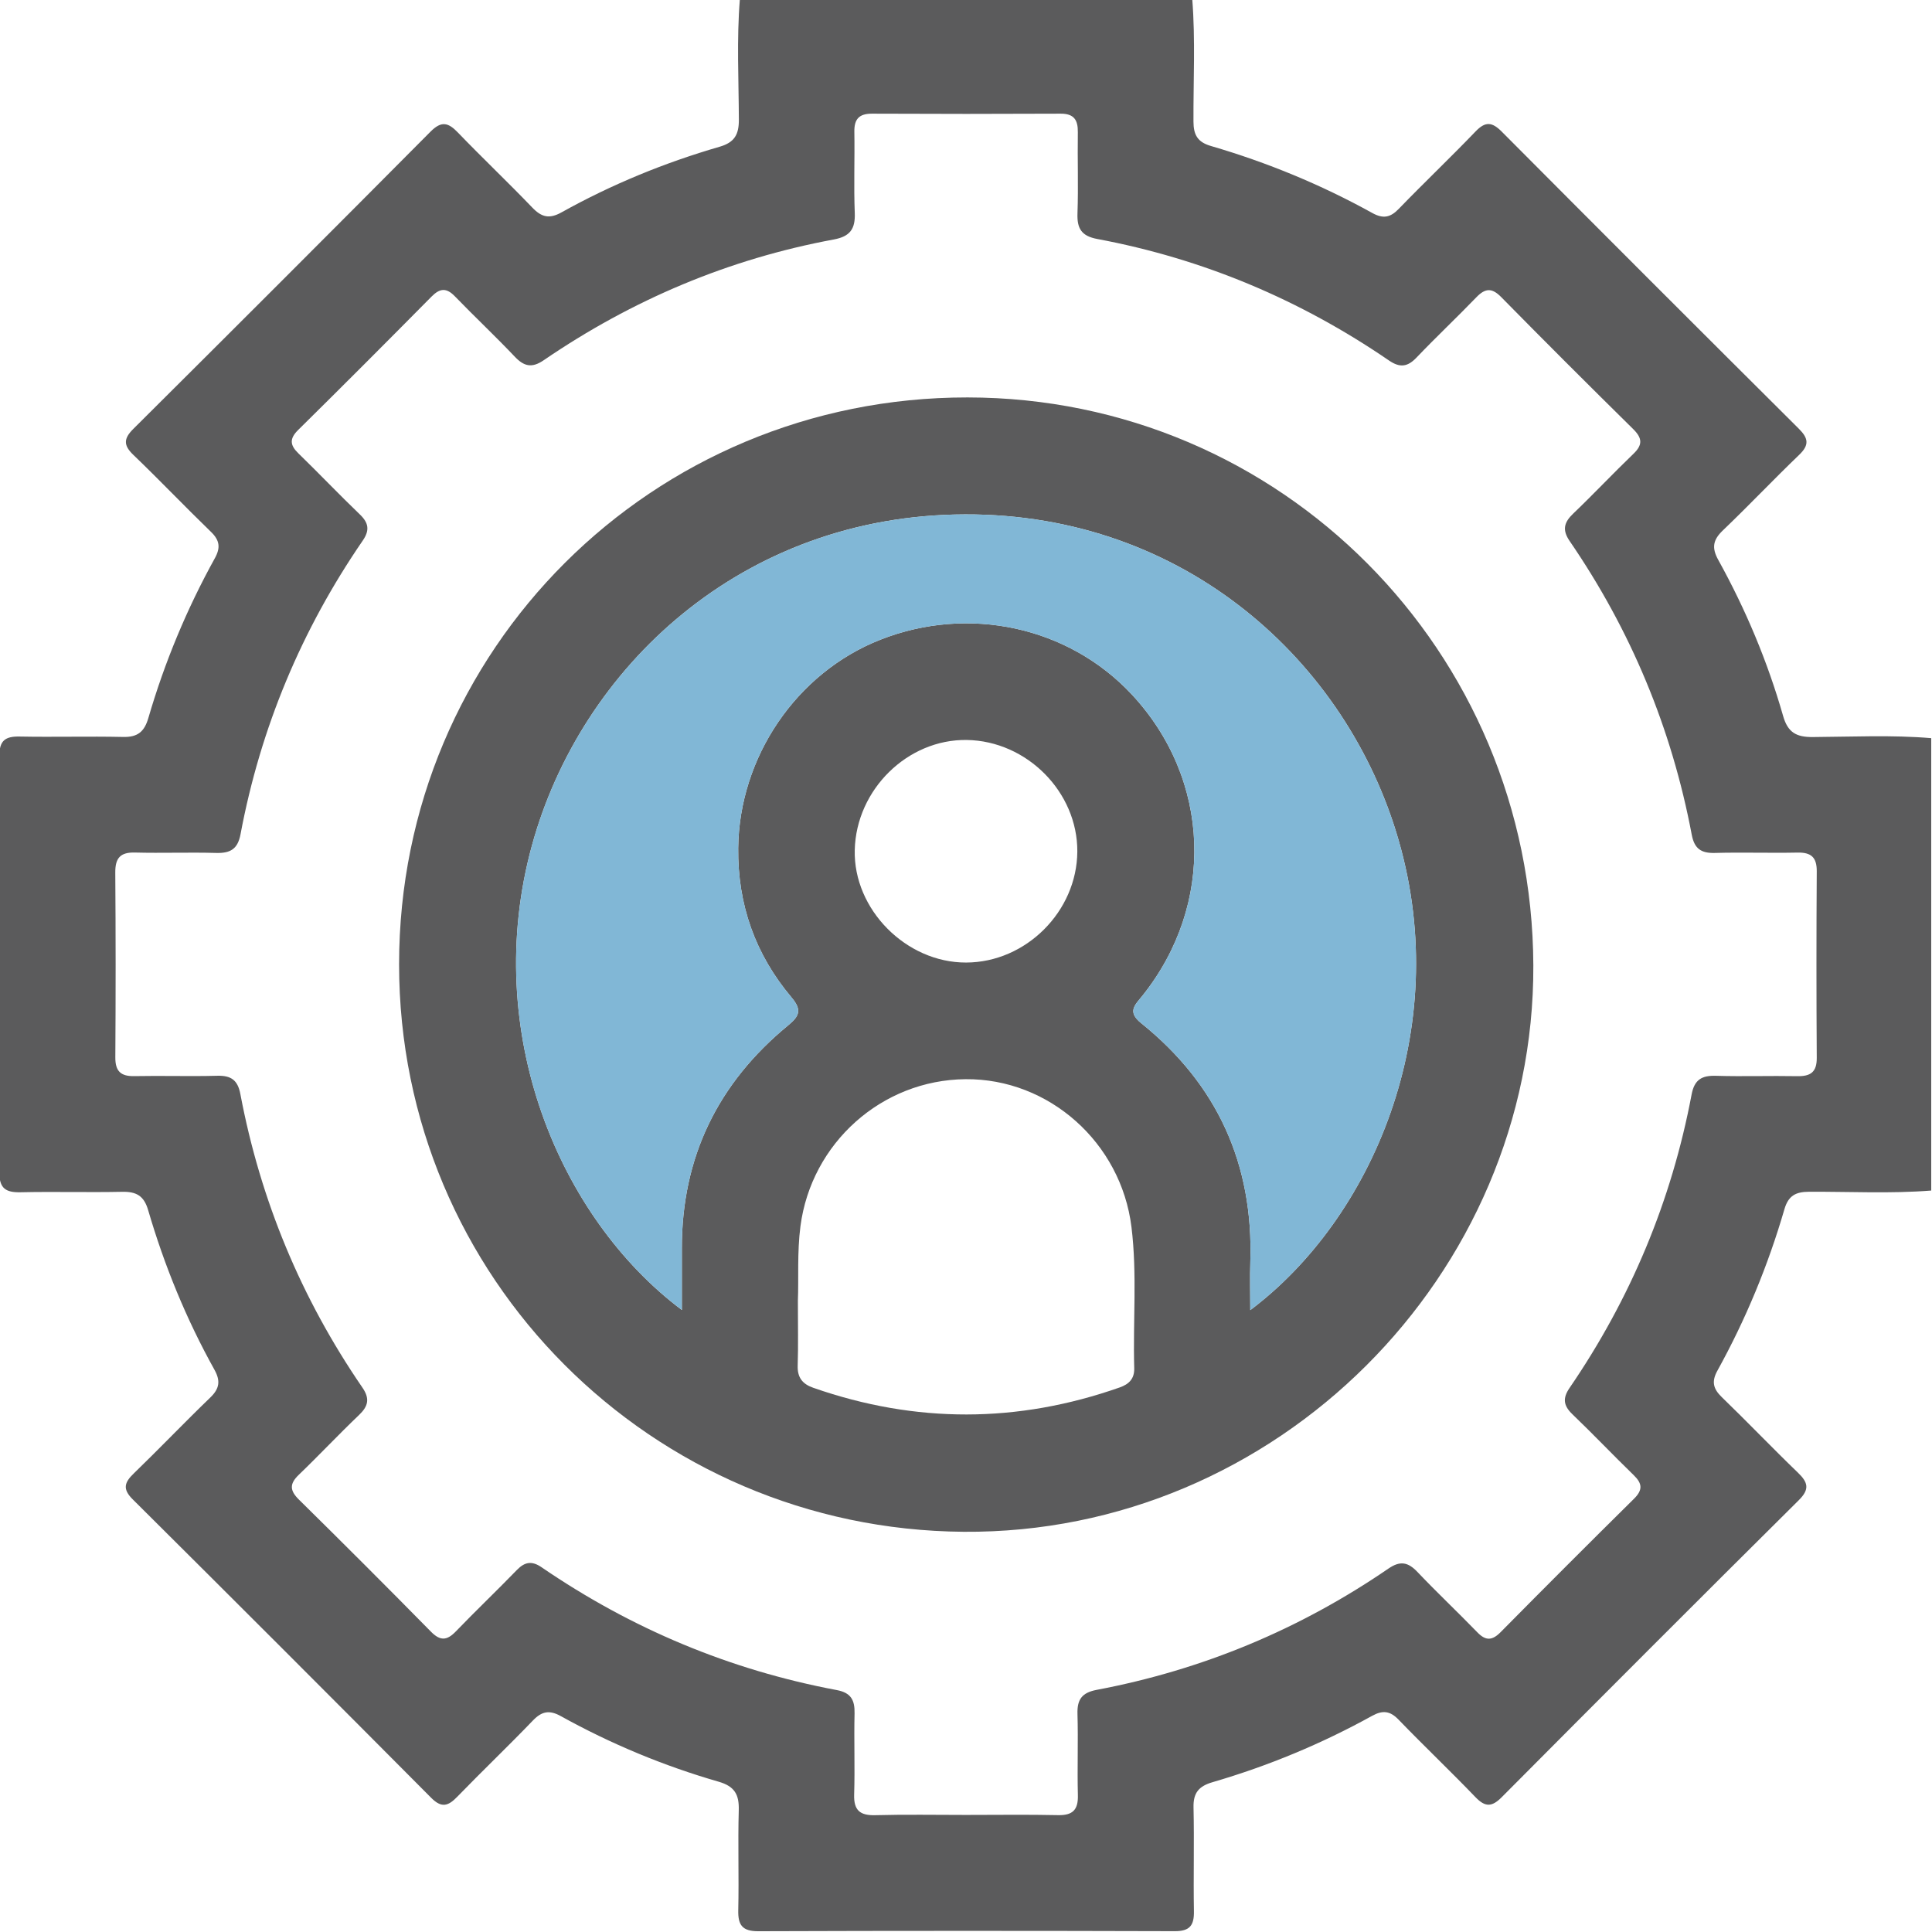 <svg width="512" height="512" viewBox="0 0 512 512" fill="none" xmlns="http://www.w3.org/2000/svg">
<g clip-path="url(#clip0_1037_3377)">
<g clip-path="url(#clip1_1037_3377)">
<path d="M196.074 -0.203C236.036 -0.203 275.999 -0.203 315.962 -0.203C316.816 10.595 316.229 21.407 316.282 32.218C316.296 35.729 317.337 37.651 320.914 38.692C335.81 43.043 350.105 48.929 363.693 56.457C366.522 58.019 368.445 57.672 370.66 55.376C377.374 48.435 384.368 41.788 391.055 34.821C393.658 32.111 395.42 32.312 397.983 34.888C424.157 61.196 450.399 87.437 476.707 113.612C479.27 116.161 479.51 117.936 476.8 120.539C469.953 127.106 463.439 134.007 456.579 140.56C453.976 143.056 453.562 145.125 455.337 148.342C462.612 161.476 468.418 175.291 472.542 189.733C473.784 194.111 476.039 195.352 480.377 195.326C490.842 195.259 501.333 194.738 511.798 195.619C511.798 235.582 511.798 275.545 511.798 315.507C500.999 316.362 490.174 315.774 479.376 315.828C475.866 315.841 473.917 316.895 472.889 320.459C468.551 335.368 462.638 349.65 455.124 363.252C453.549 366.108 453.989 368.017 456.258 370.219C463.079 376.813 469.633 383.687 476.467 390.267C479.123 392.83 479.657 394.632 476.707 397.555C450.359 423.703 424.131 449.971 397.956 476.292C395.353 478.908 393.591 478.935 391.029 476.279C384.341 469.325 377.334 462.664 370.634 455.724C368.378 453.388 366.429 453.174 363.639 454.709C350.198 462.144 336.063 468.003 321.328 472.301C317.657 473.369 316.202 475.158 316.296 479.002C316.509 488.158 316.242 497.315 316.402 506.471C316.469 510.222 315.348 511.797 311.317 511.783C274.531 511.677 237.745 511.663 200.959 511.797C196.688 511.81 195.553 510.142 195.647 506.191C195.847 497.368 195.527 488.545 195.78 479.723C195.9 475.585 194.686 473.396 190.481 472.181C175.892 467.977 161.904 462.157 148.623 454.789C145.607 453.121 143.604 453.481 141.242 455.937C134.675 462.771 127.801 469.325 121.194 476.145C118.791 478.628 117.043 479.229 114.28 476.452C87.998 450.011 61.624 423.636 35.182 397.355C32.379 394.578 32.993 392.843 35.489 390.441C42.31 383.847 48.863 376.973 55.697 370.393C58.153 368.03 58.5 366.001 56.832 362.998C49.357 349.57 43.564 335.409 39.253 320.673C38.145 316.869 36.103 315.774 32.406 315.841C23.423 316.028 14.427 315.761 5.444 315.961C1.493 316.041 -0.189 314.933 -0.176 310.649C-0.056 273.863 -0.056 237.077 -0.162 200.291C-0.176 196.273 1.386 195.125 5.15 195.192C14.306 195.366 23.463 195.099 32.619 195.299C36.463 195.392 38.252 193.937 39.32 190.267C43.618 175.531 49.491 161.396 56.925 147.955C58.474 145.165 58.247 143.217 55.924 140.961C48.983 134.247 42.323 127.253 35.356 120.566C32.686 118.003 32.726 116.255 35.342 113.652C61.664 87.477 87.918 61.236 114.08 34.901C117.003 31.951 118.805 32.472 121.367 35.141C127.828 41.855 134.608 48.275 141.055 55.002C143.524 57.579 145.58 58.086 148.823 56.27C162.091 48.876 176.106 43.123 190.695 38.892C194.659 37.744 195.82 35.662 195.807 31.724C195.767 21.086 195.206 10.435 196.074 -0.203ZM255.938 480.977C264.093 480.977 272.262 480.857 280.404 481.031C284.315 481.111 285.756 479.589 285.649 475.732C285.463 468.577 285.756 461.41 285.543 454.255C285.423 450.425 286.677 448.583 290.615 447.835C318.631 442.536 344.446 431.805 367.964 415.681C371.101 413.532 373.17 413.986 375.666 416.615C380.818 422.048 386.29 427.187 391.496 432.566C393.752 434.901 395.46 434.795 397.716 432.499C409.422 420.66 421.181 408.887 433.033 397.181C435.383 394.859 435.236 393.15 432.98 390.961C427.481 385.622 422.209 380.07 416.683 374.771C414.347 372.515 414.067 370.579 415.922 367.857C432.126 344.191 442.977 318.257 448.29 290.067C449.037 286.063 451.039 284.981 454.79 285.101C461.944 285.315 469.112 285.061 476.266 285.195C479.75 285.262 481.485 284.18 481.459 280.363C481.352 263.879 481.352 247.395 481.459 230.924C481.485 227.24 480.017 225.878 476.4 225.945C469.072 226.092 461.744 225.838 454.43 226.038C450.786 226.132 449.024 224.891 448.33 221.207C443.004 193.017 432.206 167.069 415.989 143.404C413.946 140.427 414.48 138.438 416.923 136.102C422.342 130.924 427.468 125.464 432.873 120.272C435.396 117.856 435.223 116.081 432.78 113.678C421.034 102.106 409.382 90.467 397.823 78.721C395.327 76.185 393.578 76.372 391.229 78.801C386.037 84.194 380.564 89.332 375.399 94.752C372.996 97.274 370.967 97.501 368.084 95.526C344.579 79.429 318.818 68.577 290.775 63.331C286.584 62.544 285.396 60.542 285.543 56.538C285.796 49.383 285.529 42.215 285.636 35.061C285.689 31.791 284.622 30.109 281.071 30.123C264.427 30.203 247.769 30.203 231.125 30.123C227.681 30.109 226.359 31.537 226.413 34.914C226.533 42.069 226.239 49.236 226.52 56.391C226.693 60.635 225.332 62.651 220.967 63.465C193.084 68.63 167.497 79.469 144.098 95.459C140.962 97.608 138.879 97.127 136.397 94.498C131.245 89.066 125.772 83.927 120.567 78.548C118.311 76.212 116.602 76.332 114.347 78.614C102.641 90.454 90.882 102.24 79.029 113.932C76.68 116.255 76.813 117.95 79.082 120.152C84.582 125.491 89.854 131.044 95.38 136.343C97.729 138.598 97.996 140.547 96.127 143.27C79.883 166.922 69.045 192.87 63.746 221.06C62.998 225.064 61.01 226.145 57.246 226.038C50.091 225.838 42.924 226.119 35.769 225.932C31.832 225.825 30.524 227.44 30.55 231.257C30.671 247.568 30.671 263.892 30.564 280.203C30.537 283.874 31.992 285.262 35.609 285.182C42.937 285.035 50.265 285.288 57.579 285.088C61.21 284.995 62.998 286.223 63.693 289.907C69.018 318.097 79.803 344.058 96.034 367.71C98.062 370.66 97.595 372.662 95.126 375.011C89.707 380.176 84.582 385.649 79.176 390.841C76.666 393.257 76.787 395.019 79.242 397.435C90.988 409.007 102.641 420.646 114.2 432.405C116.682 434.928 118.444 434.781 120.793 432.352C126.106 426.839 131.658 421.554 136.984 416.055C139.093 413.879 140.975 413.599 143.511 415.334C167.323 431.631 193.391 442.563 221.755 447.889C225.532 448.596 226.546 450.545 226.466 454.082C226.293 461.236 226.586 468.404 226.359 475.558C226.226 479.736 227.881 481.151 231.952 481.044C239.947 480.83 247.943 480.977 255.938 480.977Z" fill="#5B5B5C"/>
<path d="M105.762 255.551C105.762 172.142 172.82 105.258 256.403 105.324C339.451 105.378 406.029 172.529 406.349 255.832C406.67 337.933 338.223 406.566 255.388 405.939C172.673 405.325 105.762 338.533 105.762 255.551ZM180.695 347.156C180.695 341.189 180.708 336.037 180.695 330.898C180.642 306.686 190.265 287.025 208.845 271.755C211.968 269.193 212.502 267.578 209.726 264.281C200.169 252.922 195.471 239.761 195.631 224.758C195.898 200.679 211.007 178.296 233.311 169.526C256.71 160.316 283.151 166.069 299.902 184.008C320.938 206.552 322.126 239.628 302.745 263.894C300.837 266.283 298.608 268.085 302.412 271.141C322.593 287.359 332.203 308.515 331.349 334.436C331.216 338.507 331.336 342.578 331.336 347.196C363.664 322.917 385.167 273.077 370.658 222.703C357.017 175.319 313.931 136.157 255.762 136.317C196.645 136.478 153.866 176.894 140.946 224.144C127.438 273.491 148.234 322.796 180.695 347.156ZM211.448 344.687C211.448 351.227 211.568 356.552 211.395 361.878C211.288 365.068 212.663 366.79 215.559 367.791C242.641 377.241 269.683 377.201 296.739 367.684C299.168 366.83 300.663 365.402 300.583 362.572C300.223 350.106 301.384 337.612 299.849 325.159C297.086 302.802 277.986 285.797 255.869 285.997C233.658 286.197 215.012 302.922 212.129 324.945C211.221 331.953 211.688 338.934 211.448 344.687ZM285.5 225.679C285.594 209.929 272.153 196.355 256.216 196.101C240.532 195.861 226.904 209.235 226.517 225.252C226.13 240.989 240.132 255.138 256.042 255.084C271.886 255.044 285.407 241.536 285.5 225.679Z" fill="#5B5B5C"/>
<path d="M180.695 347.156C180.695 341.189 180.708 336.037 180.695 330.898C180.642 306.686 190.265 287.025 208.845 271.755C211.968 269.193 212.502 267.578 209.726 264.281C200.169 252.922 195.471 239.761 195.631 224.758C195.898 200.679 211.007 178.296 233.311 169.526C256.71 160.316 283.151 166.069 299.902 184.008C320.938 206.552 322.126 239.628 302.745 263.894C300.837 266.283 298.608 268.085 302.412 271.141C322.593 287.359 332.203 308.515 331.349 334.436C331.216 338.507 331.336 342.578 331.336 347.196C363.664 322.917 385.167 273.077 370.658 222.703C357.017 175.319 313.931 136.157 255.762 136.317C196.645 136.478 153.866 176.894 140.946 224.144C127.438 273.491 148.234 322.796 180.695 347.156Z" fill="#81B7D6"/>
</g>
</g>
<defs>
<clipPath id="clip0_1037_3377">
<rect width="512" height="512" fill="white"/>
</clipPath>
<clipPath id="clip1_1037_3377">
<rect width="512" height="512" fill="white" transform="translate(-0.203 -0.203)"/>
</clipPath>
</defs>
</svg>
